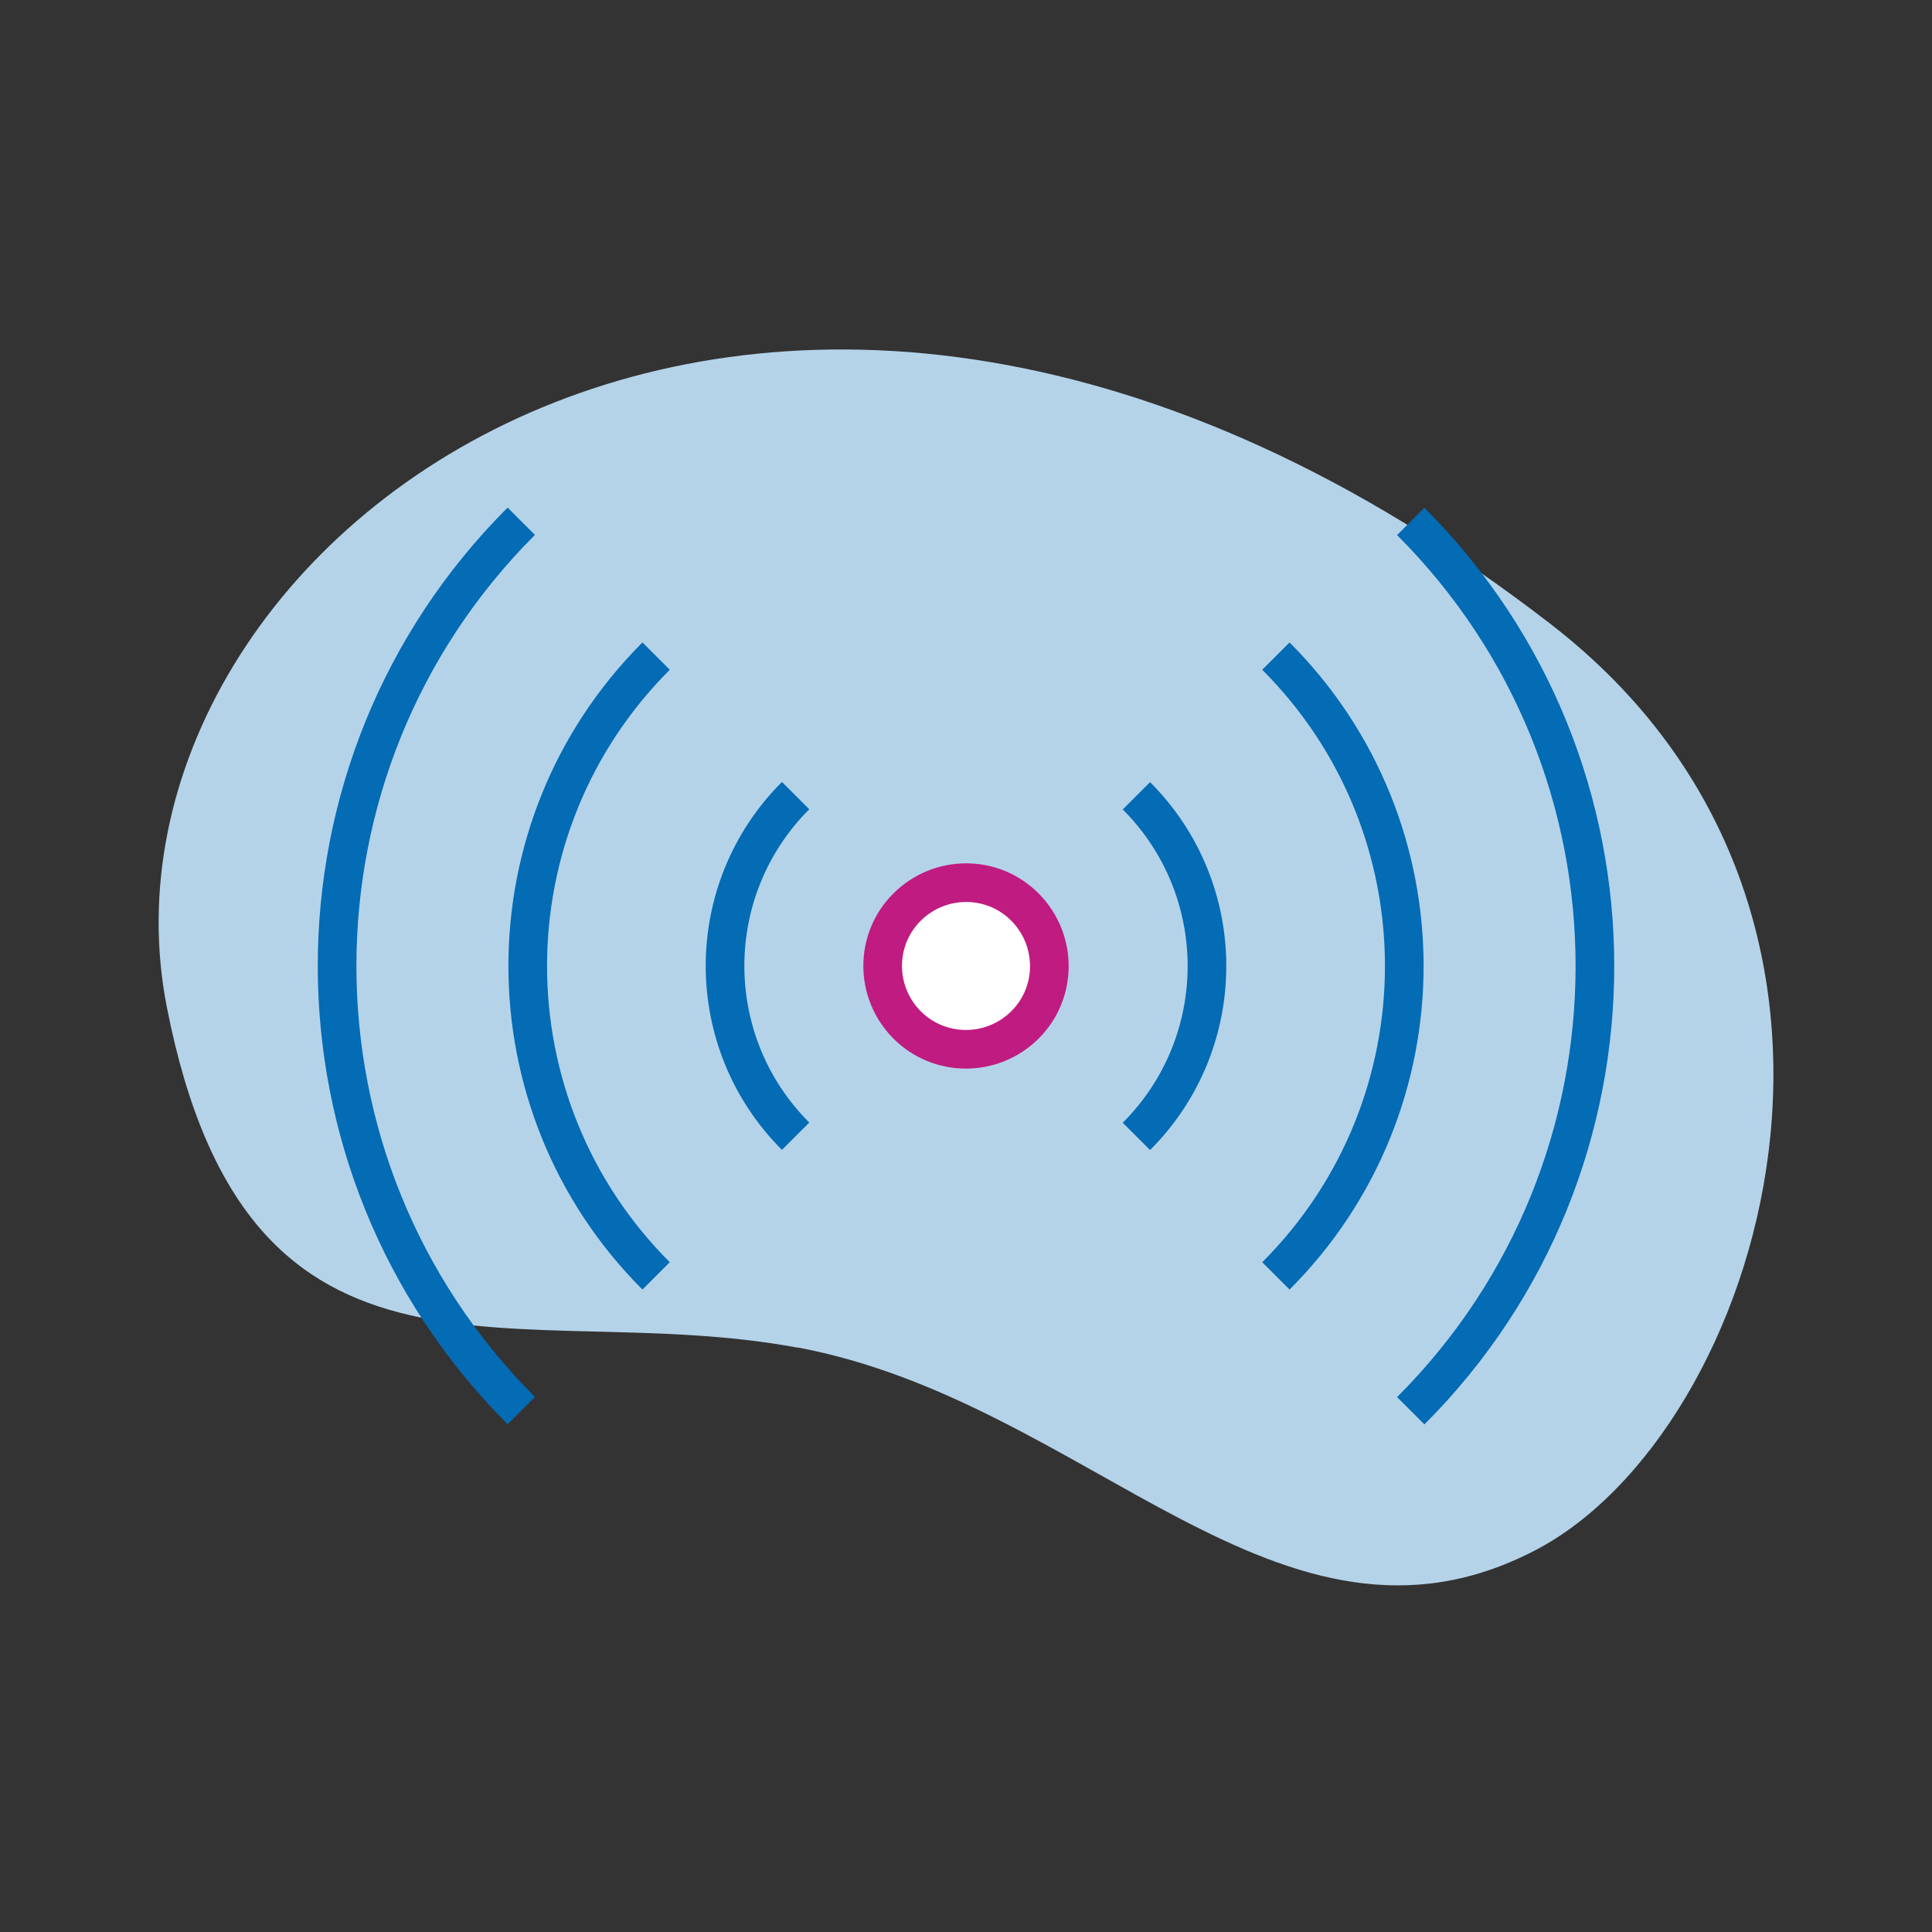 <?xml version="1.0" encoding="UTF-8"?><svg id="Content" xmlns="http://www.w3.org/2000/svg" viewBox="0 0 100 100"><rect x="0" y="0" width="100" height="100" fill="#333333" stroke="none"/><path d="M41.26,69.75c-14.32-2.66-28.37,4.03-32.62-17.6C3.87,27.97,39.58.86,80.26,32.3c19.41,15,10.95,41.87-.83,47.96-13.16,6.81-23.03-7.7-38.17-10.52Z" fill="#b4d3e9" stroke-width="0"/><path d="M73.02,73.02c12.71-12.71,12.71-33.32,0-46.03" fill="none" stroke="#046bb5" stroke-miterlimit="10" stroke-width="2"/><path d="M26.98,26.98c-12.71,12.71-12.71,33.32,0,46.03" fill="none" stroke="#046bb5" stroke-miterlimit="10" stroke-width="2"/><path d="M33.96,33.96c-8.86,8.86-8.86,23.22,0,32.08" fill="none" stroke="#046bb5" stroke-miterlimit="10" stroke-width="2"/><path d="M66.04,66.04c8.86-8.86,8.86-23.22,0-32.08" fill="none" stroke="#046bb5" stroke-miterlimit="10" stroke-width="2"/><path d="M58.82,58.82c4.87-4.87,4.87-12.76,0-17.63" fill="none" stroke="#046bb5" stroke-miterlimit="10" stroke-width="2"/><path d="M41.18,41.18c-4.87,4.87-4.87,12.76,0,17.63" fill="none" stroke="#046bb5" stroke-miterlimit="10" stroke-width="2"/><path d="M46.95,53.05c1.68,1.68,4.41,1.68,6.1,0s1.68-4.41,0-6.1-4.41-1.68-6.1,0-1.68,4.41,0,6.1Z" fill="#fff" stroke="#c01b81" stroke-miterlimit="10" stroke-width="2"/></svg>
